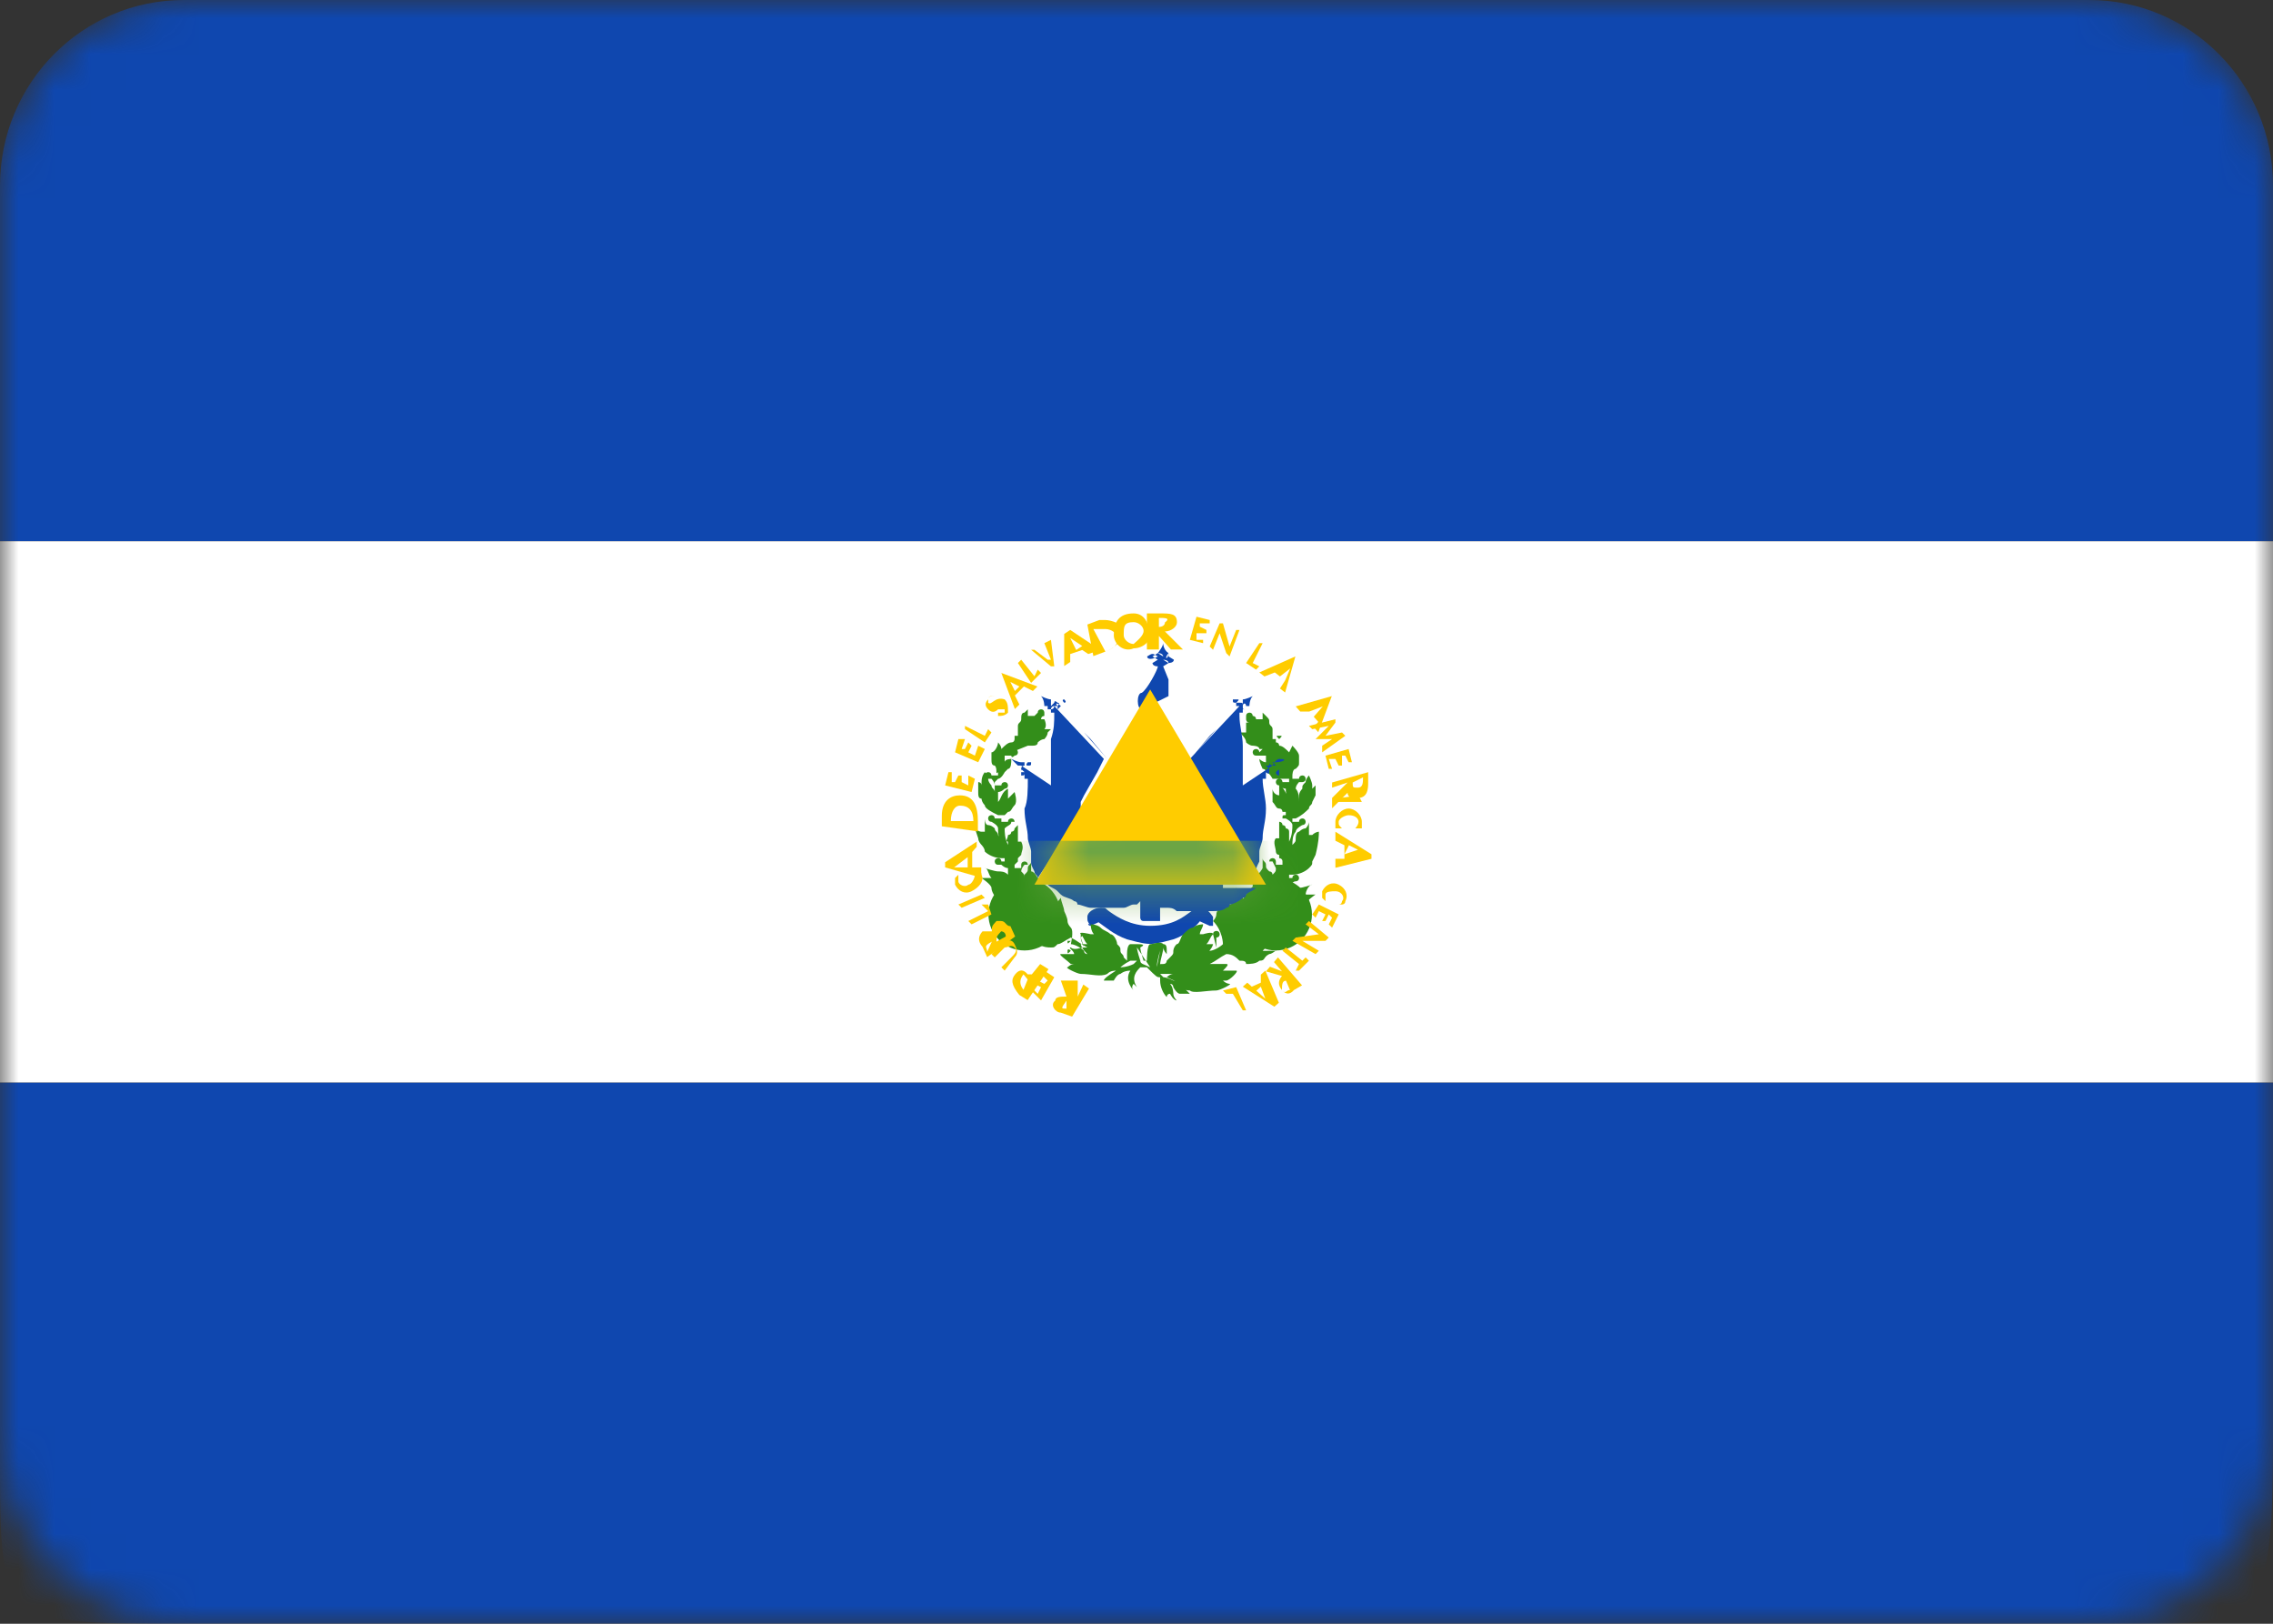 <?xml version="1.0" encoding="UTF-8"?>
<svg width="63px" height="45px" viewBox="0 0 63 45" version="1.1" xmlns="http://www.w3.org/2000/svg" xmlns:xlink="http://www.w3.org/1999/xlink">
    <rect x="0" y="0" width="63" height="45" fill="#333333" stroke="none"/>
    <title>cospaces-edu-ambassadors-flags-SLV</title>
    <defs>
        <path d="M57.829,45 L5.171,45 C2.315,45 0,42.697 0,39.856 L0,5.144 C0,2.303 2.315,0 5.171,0 L57.829,0 C60.685,0 63,2.303 63,5.144 L63,39.856 C63,42.697 60.685,45 57.829,45 Z" id="path-1"></path>
        <polygon id="path-3" points="3.208 0 0 5.408 6.417 5.408"></polygon>
    </defs>
    <g id="Page-1" stroke="none" stroke-width="1" fill="none" fill-rule="evenodd">
        <g id="Artboard-Copy-4" transform="translate(-941, -122)">
            <g id="cospaces-edu-ambassadors-flags-SLV" transform="translate(941, 122)">
                <mask id="mask-2" fill="white">
                    <use xlink:href="#path-1"></use>
                </mask>
                <g id="Path" fill-rule="nonzero"></g>
                <g id="egypt_flag-(1)" mask="url(#mask-2)">
                    <path d="M57.907,0 L5.093,0 C2.28,0 0,2.303 0,5.144 L0,15 L63,15 L63,5.144 C63,2.303 60.72,0 57.907,0 Z" id="Path" fill="#0F47AF" fill-rule="nonzero"></path>
                    <path d="M4.11530619e-15,39.856 C4.15380859e-12,45 -0.173,45 5.093,45 L57.907,45 C62.625,45 63,45.364 63,39.856 L63,30 L4.11530619e-15,30 L4.11530619e-15,39.856 Z" id="Path" fill="#0F47AF" fill-rule="nonzero"></path>
                    <rect id="Rectangle" fill="#FFFFFF" fill-rule="nonzero" x="0" y="15" width="63" height="15"></rect>
                    <g id="Group" transform="translate(26, 17)">
                        <g transform="translate(0.917, 2.635)" fill-rule="nonzero">
                            <path d="M3.313,6.023 L3.313,6.023 L3.588,5.898 C3.588,5.898 3.588,5.898 3.496,5.898 C3.679,6.023 3.954,6.273 4.321,6.398 C4.779,6.523 4.871,6.523 4.963,6.523 C5.054,6.523 5.146,6.523 5.604,6.398 C5.971,6.273 6.246,6.023 6.338,5.898 L6.338,5.898 L6.613,6.023 L6.613,6.023 L6.613,6.023 L6.704,6.023 L6.704,5.898 L6.704,5.773 L6.704,5.773 C6.613,5.648 6.521,5.523 6.338,5.523 C6.154,5.523 6.246,5.523 6.063,5.648 C5.879,5.773 5.604,6.023 4.963,6.023 L4.963,6.023 C4.413,6.023 4.046,5.773 3.863,5.648 C3.679,5.523 3.771,5.523 3.588,5.523 C3.404,5.523 3.221,5.648 3.221,5.773 L3.221,5.773 C3.221,5.898 3.221,5.898 3.313,6.023 C3.221,5.898 3.221,6.023 3.313,6.023 C3.221,6.023 3.313,6.023 3.313,6.023 Z M6.429,5.898 C6.521,5.898 6.521,5.898 6.429,5.898 C6.521,5.898 6.521,5.898 6.429,5.898 Z M6.704,5.898 L6.704,5.898 L6.521,5.898 L6.521,5.898 L6.704,5.898 Z M3.496,5.898 L3.496,5.898 L3.221,5.898 L3.221,5.898 L3.496,5.898 C3.404,5.898 3.404,5.898 3.496,5.898 L3.496,5.898 Z" id="Shape" fill="#0F47AF"></path>
                            <g fill="#338E1A">
                                <path d="M3.038,6.348 L3.038,6.348 C3.038,6.44 3.129,6.623 3.129,6.623 L3.038,6.348 L3.038,6.348 C3.129,6.348 3.129,6.348 3.038,6.348 C3.129,6.256 3.038,6.256 3.038,6.256 L3.038,6.348 L3.038,6.348 Z" id="Path"></path>
                                <path d="M2.763,6.715 L2.763,6.715 C2.671,6.623 2.671,6.715 2.671,6.715 C2.671,6.806 2.671,6.806 2.763,6.715 C2.763,6.806 2.763,6.806 2.763,6.715 Z" id="Path"></path>
                                <circle id="Oval" cx="1.479" cy="5.706" r="1"></circle>
                                <path d="M1.479,0.848 C1.479,0.756 1.479,0.756 1.479,0.848 C1.388,0.756 1.388,0.848 1.388,0.848 C1.388,0.848 1.388,0.848 1.479,0.848 C1.388,0.848 1.388,0.848 1.479,0.848 C1.388,0.848 1.388,0.94 1.479,0.848 L1.479,0.94 L1.479,0.848 L1.479,0.848 Z" id="Path"></path>
                                <path d="M2.763,6.715 L2.763,6.715 L3.038,6.715 C3.038,6.715 2.854,6.715 2.763,6.715 Z" id="Path"></path>
                                <path d="M7.254,6.715 C7.163,6.715 7.163,6.715 7.254,6.715 C7.163,6.806 7.254,6.806 7.254,6.806 C7.254,6.806 7.254,6.806 7.254,6.715 L7.254,6.715 Z" id="Path"></path>
                                <circle id="Oval" cx="8.446" cy="5.706" r="1"></circle>
                                <path d="M6.796,6.623 C6.796,6.623 6.796,6.44 6.796,6.348 L6.796,6.348 C6.796,6.348 6.888,6.348 6.888,6.256 C6.888,6.256 6.888,6.165 6.796,6.165 C6.796,6.165 6.704,6.165 6.704,6.256 L6.704,6.256 L6.704,6.256 L6.796,6.623 Z" id="Path"></path>
                                <path d="M6.888,6.715 L7.163,6.806 L7.163,6.715 C7.071,6.715 6.888,6.715 6.888,6.715 Z" id="Path"></path>
                                <path d="M8.538,0.848 L8.538,0.848 C8.538,0.848 8.629,0.848 8.538,0.848 C8.629,0.756 8.629,0.756 8.538,0.756 C8.446,0.756 8.446,0.756 8.538,0.848 C8.446,0.848 8.446,0.848 8.538,0.848 C8.538,0.848 8.446,0.94 8.538,0.848 L8.538,0.848 C8.538,0.94 8.538,0.848 8.538,0.848 Z" id="Path"></path>
                                <path d="M9.638,3.415 C9.638,3.415 9.546,3.415 9.454,3.506 L9.363,3.506 L9.363,3.415 C9.363,3.323 9.363,3.14 9.363,3.14 C9.363,3.14 9.363,3.231 9.271,3.323 C9.179,3.323 9.088,3.415 9.088,3.415 C9.088,3.415 8.996,3.415 8.996,3.598 C8.996,3.69 8.996,3.69 8.904,3.781 L8.904,3.781 C8.904,3.69 8.904,3.506 8.996,3.415 C8.996,3.323 9.179,3.231 9.179,3.231 L9.179,3.231 L9.179,3.231 C9.179,3.231 9.271,3.231 9.271,3.14 C9.271,3.14 9.271,3.048 9.179,3.048 C9.179,3.048 9.088,3.048 9.088,3.14 L9.088,3.14 L8.904,3.14 C8.904,3.14 8.904,3.14 8.904,3.048 C8.904,3.048 8.904,3.048 8.996,3.048 C9.179,2.956 9.271,2.865 9.363,2.773 C9.363,2.681 9.454,2.681 9.454,2.59 L9.546,2.406 C9.546,2.315 9.546,2.131 9.546,2.131 L9.454,2.223 L9.454,2.223 L9.454,2.131 C9.454,2.04 9.363,1.856 9.363,1.856 C9.363,1.856 9.271,1.948 9.271,2.04 C9.179,2.131 9.179,2.131 9.179,2.223 C9.179,2.223 9.088,2.315 9.088,2.406 C9.088,2.498 9.088,2.498 9.088,2.59 L9.088,2.59 C9.088,2.498 9.088,2.315 8.996,2.223 C8.996,2.131 9.088,2.04 9.088,2.04 L9.088,2.04 C9.088,2.04 9.088,2.04 9.179,2.04 C9.179,2.04 9.271,2.04 9.271,1.948 C9.271,1.948 9.271,1.856 9.179,1.856 C9.179,1.856 9.088,1.856 9.088,1.948 L9.088,1.948 L8.904,1.948 C8.904,1.948 8.904,1.948 8.904,1.856 L8.904,1.856 C8.904,1.856 8.904,1.673 8.996,1.673 C9.088,1.581 9.088,1.581 9.088,1.49 C9.088,1.398 9.088,1.398 9.088,1.306 C9.088,1.215 8.904,1.031 8.904,1.031 L8.813,1.215 C8.721,1.123 8.629,1.031 8.538,1.031 C8.538,1.031 8.538,0.94 8.446,0.94 L8.446,0.848 L8.354,0.848 L8.354,0.848 L8.354,0.848 L8.354,0.756 C8.354,0.665 8.354,0.573 8.354,0.573 C8.354,0.481 8.263,0.481 8.263,0.39 C8.263,0.298 8.263,0.298 8.171,0.206 C8.079,0.115 8.079,0.115 8.079,0.115 C8.079,0.115 8.079,0.206 8.079,0.298 C8.079,0.298 8.079,0.298 7.988,0.298 C7.988,0.298 7.988,0.298 7.896,0.298 C7.896,0.206 7.804,0.206 7.804,0.206 L7.804,0.206 L7.804,0.206 L7.804,0.206 L7.804,0.206 L7.804,0.206 C7.804,0.206 7.804,0.115 7.713,0.115 C7.713,0.115 7.621,0.115 7.621,0.206 C7.621,0.206 7.621,0.206 7.621,0.298 L7.621,0.298 L7.621,0.298 L7.621,0.298 L7.621,0.298 C7.621,0.298 7.621,0.39 7.713,0.39 L7.621,0.39 C7.621,0.39 7.621,0.573 7.621,0.665 L7.621,0.665 C7.529,0.665 7.438,0.665 7.438,0.665 L7.529,0.756 C7.529,0.756 7.621,0.848 7.621,0.94 C7.621,0.94 7.713,1.031 7.804,1.031 C7.804,1.031 7.988,1.031 7.988,1.123 L8.079,1.123 L8.079,1.123 L8.079,1.123 L7.988,1.215 L7.988,1.215 C7.988,1.215 7.988,1.123 7.896,1.123 C7.896,1.123 7.804,1.123 7.804,1.215 C7.804,1.215 7.804,1.306 7.896,1.306 L7.988,1.306 C7.988,1.306 8.079,1.306 8.171,1.306 L8.171,1.306 C8.171,1.398 8.171,1.398 8.171,1.49 L8.171,1.49 L8.171,1.49 C8.079,1.49 7.988,1.398 7.988,1.398 C7.988,1.49 8.079,1.673 8.079,1.673 C8.171,1.673 8.171,1.765 8.171,1.765 C8.263,1.765 8.354,1.948 8.354,1.948 C8.721,1.948 8.813,1.948 8.813,1.948 L8.813,1.948 L8.813,1.948 C8.813,1.948 8.813,1.948 8.813,2.04 L8.629,2.04 L8.629,2.04 C8.629,2.04 8.629,1.948 8.538,1.948 C8.538,1.948 8.446,1.948 8.446,2.04 C8.446,2.04 8.446,2.131 8.538,2.131 L8.538,2.131 L8.538,2.131 C8.538,2.131 8.629,2.223 8.721,2.223 C8.721,2.315 8.721,2.406 8.813,2.498 L8.813,2.498 C8.721,2.406 8.721,2.223 8.538,2.131 L8.538,2.223 C8.538,2.223 8.538,2.315 8.538,2.406 C8.446,2.406 8.354,2.315 8.354,2.223 C8.354,2.223 8.354,2.498 8.354,2.59 C8.446,2.681 8.446,2.773 8.538,2.773 C8.629,2.773 8.629,2.865 8.629,2.865 L8.721,2.865 L8.721,2.865 C8.721,2.865 8.721,2.865 8.721,2.956 C8.721,2.956 8.721,2.956 8.721,3.048 L8.721,3.048 L8.813,3.048 L8.813,3.048 C8.813,3.048 8.813,2.956 8.721,2.956 C8.629,2.956 8.629,2.956 8.629,3.048 L8.629,3.048 L8.629,3.048 C8.629,3.048 8.629,3.048 8.721,3.048 L8.721,3.048 L8.721,3.048 C8.721,3.048 8.904,3.14 8.904,3.231 C8.904,3.323 8.904,3.506 8.813,3.69 L8.813,3.598 C8.813,3.506 8.813,3.415 8.813,3.415 C8.813,3.323 8.721,3.323 8.721,3.323 C8.721,3.231 8.629,3.231 8.629,3.231 C8.629,3.14 8.538,3.14 8.538,3.14 C8.538,3.231 8.538,3.506 8.538,3.506 C8.538,3.506 8.538,3.506 8.538,3.598 L8.446,3.598 C8.354,3.69 8.446,3.873 8.446,3.965 C8.446,3.965 8.446,4.056 8.538,4.056 L8.538,4.148 C8.538,4.148 8.629,4.148 8.629,4.24 L8.629,4.24 C8.629,4.331 8.629,4.423 8.629,4.331 L8.629,4.331 L8.629,4.331 L8.629,4.331 L8.629,4.24 L8.629,4.331 L8.446,4.331 C8.446,4.331 8.446,4.331 8.446,4.24 C8.446,4.24 8.446,4.148 8.354,4.148 C8.354,4.148 8.263,4.148 8.263,4.24 L8.263,4.24 L8.263,4.24 L8.263,4.24 C8.263,4.24 8.263,4.24 8.354,4.24 L8.446,4.423 C8.446,4.515 8.446,4.515 8.354,4.606 C8.354,4.606 8.354,4.515 8.263,4.515 C8.171,4.423 8.171,4.423 8.171,4.331 C8.171,4.24 8.079,4.24 8.079,4.148 C8.079,4.148 8.079,4.24 8.079,4.423 C8.079,4.515 8.079,4.606 8.079,4.606 L8.079,4.698 C8.079,4.606 8.079,4.606 8.079,4.515 L8.079,4.423 C8.079,4.423 7.988,4.606 7.896,4.606 L7.804,4.79 C7.804,4.79 7.804,4.881 7.804,4.973 C7.804,4.973 7.804,5.065 7.804,5.156 C7.804,5.248 7.896,5.34 7.988,5.34 L7.988,5.431 C7.896,5.523 7.896,5.615 7.804,5.615 C7.804,5.523 7.804,5.34 7.804,5.34 L7.804,5.34 L7.804,5.34 C7.804,5.34 7.896,5.34 7.896,5.248 C7.896,5.156 7.896,5.156 7.804,5.156 C7.804,5.156 7.713,5.156 7.713,5.248 L7.713,5.248 L7.713,5.248 L7.804,5.523 C7.713,5.615 7.713,5.615 7.621,5.706 L7.621,5.706 C7.621,5.706 7.713,5.615 7.621,5.523 C7.621,5.431 7.621,5.34 7.529,5.248 C7.529,5.156 7.438,5.065 7.346,4.973 C7.346,4.973 7.254,5.156 7.254,5.248 C7.254,5.34 7.254,5.431 7.163,5.431 C7.163,5.431 7.163,5.431 7.163,5.523 C7.163,5.523 7.163,5.523 7.163,5.431 C7.163,5.34 6.979,5.065 6.979,5.065 C6.979,5.156 6.888,5.34 6.888,5.431 C6.888,5.523 6.796,5.615 6.796,5.706 C6.796,5.798 6.704,5.89 6.704,5.89 C6.979,6.165 6.979,6.531 6.979,6.531 L6.979,6.531 C6.888,6.623 6.704,6.715 6.613,6.715 C6.613,6.715 6.521,6.715 6.521,6.806 L6.521,6.806 C6.704,6.623 6.704,6.531 6.704,6.531 C6.796,6.531 6.613,6.531 6.521,6.531 C6.613,6.44 6.613,6.348 6.704,6.256 C6.704,6.165 6.429,6.256 6.429,6.256 L6.338,6.256 C6.338,6.165 6.429,6.073 6.429,5.981 C6.429,5.981 6.246,5.981 6.154,6.073 C6.063,6.073 5.971,6.165 5.879,6.256 C5.788,6.348 5.788,6.531 5.696,6.531 C5.604,6.623 5.604,6.715 5.604,6.715 C5.604,6.806 5.604,6.806 5.513,6.898 L5.421,6.99 C5.421,6.898 5.421,6.898 5.421,6.806 C5.421,6.806 5.421,6.806 5.421,6.715 L5.421,6.715 C5.421,6.623 5.421,6.531 5.329,6.531 C5.238,6.44 5.054,6.531 4.963,6.531 C4.871,6.531 4.871,6.99 4.871,6.99 L4.871,6.99 L4.871,6.99 C4.871,6.99 4.871,6.99 4.779,6.99 L4.779,6.99 L4.779,6.99 L4.779,6.99 L4.779,6.99 C4.779,6.99 4.688,6.715 4.688,6.623 C4.871,6.531 4.688,6.531 4.596,6.531 C4.504,6.531 4.413,6.531 4.413,6.531 C4.413,6.531 4.321,6.531 4.321,6.806 C4.321,6.898 4.321,6.99 4.321,6.99 L4.229,6.898 C4.229,6.806 4.138,6.806 4.138,6.715 C4.138,6.623 4.138,6.623 4.046,6.531 C4.046,6.44 3.954,6.256 3.863,6.256 C3.771,6.165 3.679,6.165 3.588,6.073 C3.496,5.981 3.313,5.981 3.313,5.981 C3.313,5.981 3.313,6.165 3.404,6.256 L3.313,6.256 C3.313,6.256 2.946,6.165 3.038,6.256 C3.129,6.348 3.129,6.44 3.221,6.531 C3.129,6.531 3.038,6.531 3.038,6.531 C3.038,6.531 3.038,6.623 3.221,6.806 L3.221,6.806 C3.221,6.806 3.129,6.806 3.129,6.715 C3.038,6.623 2.854,6.531 2.763,6.531 L2.763,6.531 C2.763,6.531 2.854,6.165 2.763,6.073 C2.763,6.073 2.671,5.981 2.671,5.89 C2.671,5.798 2.579,5.615 2.579,5.615 C2.579,5.523 2.488,5.34 2.488,5.248 C2.488,5.248 2.304,5.431 2.304,5.615 C2.304,5.706 2.304,5.706 2.304,5.706 L2.304,5.615 C2.304,5.615 2.213,5.523 2.213,5.431 C2.213,5.34 2.121,5.156 2.121,5.156 C2.029,5.156 2.029,5.34 1.938,5.431 C1.938,5.523 1.846,5.615 1.846,5.706 C1.846,5.798 1.846,5.89 1.846,5.89 L1.846,5.89 C1.754,5.798 1.754,5.798 1.663,5.706 L1.754,5.431 L1.754,5.431 L1.754,5.431 C1.754,5.431 1.754,5.34 1.663,5.34 C1.663,5.34 1.571,5.34 1.571,5.431 C1.571,5.523 1.571,5.523 1.663,5.523 L1.663,5.523 L1.663,5.523 C1.663,5.523 1.663,5.706 1.663,5.798 C1.571,5.706 1.571,5.706 1.479,5.615 C1.479,5.523 1.479,5.523 1.479,5.523 C1.479,5.523 1.571,5.34 1.663,5.34 C1.663,5.248 1.663,5.248 1.663,5.156 L1.663,4.973 C1.663,4.973 1.938,4.698 1.846,4.698 C1.846,4.698 1.754,4.515 1.663,4.515 L1.663,4.606 C1.663,4.606 1.663,4.698 1.663,4.79 C1.663,4.698 1.663,4.698 1.663,4.698 C1.663,4.606 1.663,4.606 1.663,4.515 C1.663,4.423 1.663,4.24 1.663,4.24 C1.663,4.331 1.571,4.331 1.571,4.423 C1.571,4.515 1.571,4.515 1.479,4.606 C1.479,4.698 1.479,4.698 1.479,4.698 C1.479,4.606 1.479,4.606 1.388,4.515 C1.388,4.423 1.479,4.331 1.479,4.331 C1.479,4.331 1.479,4.331 1.571,4.331 L1.571,4.331 L1.571,4.331 L1.571,4.331 C1.571,4.331 1.571,4.24 1.479,4.24 C1.479,4.24 1.388,4.24 1.388,4.331 C1.388,4.331 1.388,4.331 1.388,4.423 L1.204,4.423 L1.204,4.331 L1.204,4.423 L1.204,4.423 L1.204,4.423 L1.204,4.423 L1.204,4.331 L1.204,4.331 C1.296,4.24 1.296,4.24 1.296,4.24 L1.296,4.148 L1.388,4.056 C1.388,3.965 1.479,3.873 1.388,3.69 C1.388,3.69 1.388,3.69 1.296,3.69 L1.296,3.598 C1.296,3.598 1.296,3.323 1.296,3.231 L1.204,3.323 C1.204,3.415 1.113,3.415 1.113,3.415 C1.113,3.506 1.021,3.506 1.021,3.506 C1.021,3.598 0.929,3.69 1.021,3.69 C1.021,3.781 1.021,3.781 1.021,3.781 C0.929,3.598 0.929,3.415 0.929,3.323 C1.021,3.231 1.113,3.231 1.113,3.14 L1.113,3.14 L1.113,3.14 C1.113,3.14 1.113,3.14 1.204,3.14 L1.204,3.14 L1.204,3.14 C1.204,3.14 1.204,3.048 1.113,3.048 C1.113,3.048 1.021,3.048 1.021,3.14 L1.021,3.14 L0.838,3.14 L0.838,3.14 C0.838,3.14 0.838,3.14 0.838,3.048 C0.838,3.048 0.838,3.048 0.838,2.956 L0.838,2.956 L0.929,2.956 C0.929,2.956 0.929,2.956 1.021,2.865 C1.113,2.865 1.113,2.773 1.204,2.681 C1.296,2.59 1.204,2.315 1.204,2.315 C1.204,2.315 1.113,2.406 1.021,2.498 C1.021,2.406 1.021,2.406 1.021,2.315 C1.021,2.223 1.021,2.223 1.021,2.223 C0.838,2.315 0.838,2.498 0.746,2.59 L0.746,2.59 C0.746,2.498 0.746,2.406 0.746,2.315 C0.838,2.315 0.929,2.223 0.929,2.223 L0.929,2.223 L0.929,2.223 C0.929,2.223 1.021,2.223 1.021,2.131 C1.021,2.131 1.021,2.04 0.929,2.04 C0.929,2.04 0.838,2.04 0.838,2.131 L0.838,2.131 L0.654,2.131 C0.654,2.131 0.654,2.131 0.654,2.04 L0.654,2.04 L0.746,1.948 C0.838,1.948 0.929,1.765 0.929,1.765 L1.021,1.673 C1.113,1.673 1.113,1.49 1.113,1.398 C1.113,1.398 0.929,1.398 0.929,1.49 L0.929,1.49 L0.929,1.49 C0.929,1.49 0.929,1.398 0.929,1.306 L0.929,1.306 C1.021,1.306 1.113,1.306 1.113,1.306 C1.113,1.306 1.113,1.398 1.204,1.306 C1.204,1.306 1.296,1.306 1.296,1.215 C1.296,1.215 1.296,1.123 1.204,1.123 C1.204,1.123 1.113,1.123 1.113,1.215 L1.113,1.215 L1.571,1.031 L1.571,1.031 L1.571,1.031 L1.663,1.031 C1.754,1.031 1.846,1.031 1.846,0.94 C1.846,0.94 1.938,0.848 2.029,0.848 C2.029,0.848 2.121,0.756 2.121,0.665 L2.213,0.573 C2.213,0.573 2.121,0.573 2.029,0.573 L2.029,0.573 C2.121,0.481 2.029,0.298 2.029,0.298 C2.029,0.298 2.029,0.298 1.938,0.298 C1.938,0.206 2.029,0.206 2.029,0.206 L2.029,0.206 L2.029,0.206 L2.029,0.206 L2.029,0.206 C2.029,0.206 2.029,0.206 2.029,0.115 C2.029,0.115 2.029,0.023 1.938,0.023 C1.938,0.023 1.846,0.023 1.846,0.115 L1.846,0.115 L1.846,0.115 L1.846,0.115 L1.846,0.115 L1.846,0.115 L1.754,0.206 L1.663,0.206 C1.663,0.206 1.663,0.206 1.571,0.206 C1.571,0.115 1.571,0.023 1.571,0.023 L1.479,0.115 C1.388,0.115 1.388,0.206 1.388,0.298 C1.388,0.39 1.296,0.39 1.296,0.481 L1.296,0.665 C1.296,0.756 1.296,0.756 1.296,0.756 L1.296,0.756 L1.296,0.756 L1.204,0.756 L1.204,0.848 C1.204,0.848 1.204,0.94 1.113,0.94 C1.021,0.94 0.929,1.031 0.838,1.123 C0.838,1.031 0.746,0.94 0.746,0.94 C0.746,1.031 0.654,1.215 0.563,1.215 C0.563,1.306 0.563,1.306 0.563,1.398 C0.563,1.49 0.563,1.581 0.654,1.581 C0.746,1.673 0.654,1.856 0.746,1.765 L0.746,1.765 L0.746,1.765 C0.746,1.765 0.746,1.765 0.746,1.856 L0.563,1.856 L0.563,1.856 C0.563,1.856 0.563,1.765 0.471,1.765 C0.471,1.765 0.379,1.765 0.379,1.856 C0.379,1.856 0.379,1.948 0.471,1.948 C0.471,1.948 0.471,1.948 0.563,1.948 L0.563,1.948 C0.563,1.948 0.654,2.04 0.654,2.131 C0.654,2.223 0.654,2.315 0.654,2.406 C0.654,2.406 0.654,2.406 0.654,2.315 C0.654,2.223 0.563,2.223 0.563,2.131 C0.563,2.131 0.471,2.04 0.471,1.948 C0.471,1.856 0.379,1.765 0.379,1.765 C0.379,1.765 0.288,1.856 0.288,2.04 L0.288,2.131 L0.288,2.131 C0.288,2.04 0.196,2.04 0.196,2.04 L0.196,2.315 C0.196,2.406 0.196,2.498 0.288,2.498 C0.288,2.498 0.288,2.59 0.379,2.681 C0.379,2.773 0.563,2.865 0.746,2.956 L0.838,2.956 C0.838,2.956 0.838,2.956 0.838,3.048 L0.654,3.048 L0.654,3.048 C0.654,3.048 0.654,2.956 0.563,2.956 C0.563,2.956 0.471,2.956 0.471,3.048 C0.471,3.048 0.471,3.14 0.563,3.14 L0.563,3.14 L0.563,3.14 C0.563,3.14 0.746,3.231 0.746,3.323 C0.746,3.415 0.746,3.598 0.838,3.69 L0.838,3.69 C0.838,3.69 0.838,3.69 0.746,3.506 C0.746,3.415 0.654,3.415 0.654,3.323 C0.654,3.323 0.563,3.231 0.471,3.231 C0.379,3.231 0.379,3.048 0.379,3.048 C0.379,3.048 0.379,3.231 0.379,3.323 C0.379,3.415 0.379,3.415 0.379,3.415 L0.288,3.415 C0.196,3.415 0.104,3.323 0.104,3.323 L0.196,3.598 C0.196,3.69 0.288,3.781 0.288,3.781 C0.288,3.781 0.379,3.873 0.379,3.965 C0.471,4.056 0.654,4.148 0.838,4.148 C0.929,4.148 0.929,4.148 0.929,4.148 C0.929,4.24 0.929,4.24 0.929,4.24 L0.838,4.24 L0.838,4.24 C0.838,4.24 0.838,4.148 0.746,4.148 C0.746,4.148 0.654,4.148 0.654,4.24 C0.654,4.24 0.654,4.331 0.746,4.331 L0.746,4.331 L0.746,4.331 L0.746,4.331 L0.746,4.331 L0.838,4.331 C0.838,4.331 0.929,4.423 1.021,4.423 C1.021,4.515 1.021,4.515 1.021,4.606 C0.929,4.515 0.838,4.515 0.746,4.515 C0.654,4.515 0.379,4.423 0.379,4.423 C0.471,4.423 0.471,4.606 0.563,4.698 C0.379,4.698 0.288,4.698 0.288,4.698 C0.288,4.698 0.563,4.881 0.563,4.973 C0.563,5.065 0.654,5.248 0.746,5.248 C0.746,5.248 0.838,5.34 0.929,5.431 C1.021,5.523 1.204,5.431 1.296,5.431 C1.388,5.431 1.388,5.431 1.479,5.523 C1.479,5.523 1.479,5.523 1.571,5.615 C1.571,5.615 1.479,5.615 1.388,5.615 C1.388,5.615 1.388,5.615 1.388,5.706 L1.571,5.615 L1.663,5.706 C1.571,5.706 1.571,5.706 1.571,5.615 C1.571,5.523 1.571,5.798 1.663,5.89 C1.571,5.89 1.571,5.89 1.479,5.798 C1.388,5.706 1.479,5.981 1.571,6.073 C1.754,6.165 1.663,6.256 1.754,6.256 C1.663,6.256 1.479,6.348 1.388,6.256 C1.296,6.256 1.479,6.348 1.571,6.348 C1.663,6.348 1.663,6.44 1.846,6.531 C2.029,6.623 2.121,6.623 2.213,6.623 C2.304,6.623 2.304,6.623 2.396,6.531 C2.488,6.531 2.579,6.44 2.763,6.348 C2.946,6.44 3.038,6.531 3.221,6.623 L3.221,6.623 C3.221,6.623 3.221,6.623 3.129,6.623 C3.038,6.623 2.854,6.715 2.763,6.623 C2.671,6.623 2.854,6.715 2.854,6.806 C2.763,6.806 2.763,6.806 2.671,6.806 L2.488,6.806 L2.488,6.806 L2.488,6.806 C2.396,6.806 2.671,6.99 2.763,7.081 L2.854,7.081 C2.763,7.081 2.671,7.173 2.671,7.173 C2.579,7.173 2.946,7.356 3.038,7.356 C3.313,7.356 3.588,7.448 3.771,7.356 C3.863,7.265 3.954,7.265 4.046,7.265 C4.138,7.265 4.138,7.173 4.138,7.173 C4.138,7.173 4.229,7.081 4.413,6.99 L4.504,6.99 L4.596,6.99 C4.596,6.99 4.596,6.99 4.504,7.081 C4.321,7.173 4.138,7.173 4.138,7.173 C4.046,7.265 3.679,7.448 3.679,7.54 L3.954,7.54 C3.954,7.54 4.046,7.356 4.138,7.356 C4.138,7.356 4.229,7.265 4.413,7.265 C4.229,7.54 4.504,7.815 4.504,7.815 C4.413,7.723 4.504,7.631 4.504,7.631 L4.596,7.723 C4.413,7.448 4.596,7.265 4.688,7.173 L4.779,7.173 C4.779,7.173 4.779,7.173 4.871,7.173 C5.146,7.448 5.146,7.448 5.238,7.448 L5.238,7.54 C5.238,7.723 5.329,7.906 5.421,7.998 C5.421,7.998 5.421,7.906 5.513,7.906 C5.513,7.906 5.604,8.09 5.696,8.09 C5.696,8.09 5.604,7.998 5.604,7.906 C5.604,7.906 5.604,7.723 5.513,7.631 C5.604,7.631 5.604,7.723 5.604,7.723 C5.604,7.723 5.696,7.906 5.788,7.906 L6.063,7.906 L6.063,7.906 C5.971,7.815 5.696,7.54 5.604,7.54 C5.604,7.54 5.421,7.448 5.329,7.448 L5.238,7.356 L5.238,7.356 C5.329,7.356 5.329,7.356 5.421,7.356 C5.421,7.356 5.421,7.356 5.513,7.356 L5.604,7.356 C5.513,7.356 5.421,7.448 5.421,7.448 L5.421,7.448 C5.604,7.54 5.696,7.54 5.696,7.631 L5.788,7.723 C5.879,7.723 5.879,7.815 6.063,7.815 C6.154,7.906 6.521,7.815 6.796,7.815 C6.888,7.815 7.254,7.631 7.163,7.631 C7.163,7.631 7.071,7.631 6.979,7.54 L7.071,7.54 C7.163,7.54 7.438,7.265 7.346,7.265 L7.346,7.265 L7.346,7.265 L7.163,7.265 C7.071,7.265 7.071,7.265 6.979,7.265 C7.071,7.173 7.163,7.081 7.071,7.081 C6.979,7.081 6.796,7.081 6.704,7.081 C6.704,7.081 6.704,7.081 6.613,7.081 L6.613,7.081 C6.796,6.99 6.888,6.898 7.071,6.806 C7.254,6.806 7.346,6.898 7.438,6.99 C7.529,6.99 7.621,6.99 7.621,7.081 C7.713,7.081 7.896,7.081 7.988,6.99 C8.171,6.99 8.079,6.898 8.263,6.806 C8.354,6.806 8.538,6.623 8.446,6.715 C8.354,6.715 8.263,6.715 8.079,6.715 C8.079,6.715 8.079,6.715 8.263,6.531 C8.354,6.44 8.354,6.256 8.354,6.256 C8.354,6.256 8.263,6.256 8.171,6.348 C8.171,6.256 8.263,6.073 8.263,6.073 L8.171,6.165 L8.263,6.073 L8.446,6.165 L8.446,6.073 C8.446,6.073 8.354,6.073 8.263,6.073 C8.263,6.073 8.263,5.981 8.354,5.981 C8.446,5.981 8.446,5.89 8.538,5.89 C8.629,5.89 8.813,5.89 8.904,5.89 C8.996,5.798 9.088,5.706 9.088,5.706 C9.088,5.706 9.179,5.523 9.271,5.431 C9.271,5.34 9.546,5.156 9.546,5.156 C9.546,5.156 9.363,5.156 9.271,5.156 C9.271,5.065 9.363,4.881 9.454,4.881 C9.454,4.881 9.179,4.973 9.088,4.973 C8.996,4.973 8.904,4.973 8.813,5.065 C8.813,4.973 8.813,4.973 8.813,4.881 C8.904,4.881 8.904,4.79 8.996,4.79 L8.996,4.79 L8.996,4.79 L8.996,4.79 L8.996,4.79 L8.996,4.79 C8.996,4.79 9.088,4.79 9.088,4.698 C9.088,4.698 9.088,4.606 8.996,4.606 C8.996,4.606 8.904,4.606 8.904,4.698 L8.904,4.698 L8.813,4.698 L8.813,4.606 L8.904,4.606 C9.088,4.606 9.271,4.515 9.363,4.423 C9.454,4.331 9.454,4.331 9.454,4.24 L9.546,4.056 C9.638,3.69 9.638,3.506 9.638,3.415 Z M1.663,5.34 C1.663,5.431 1.663,5.431 1.663,5.34 C1.663,5.431 1.663,5.431 1.663,5.34 C1.663,5.431 1.663,5.431 1.663,5.34 Z M1.663,4.973 L1.663,5.065 L1.663,5.065 L1.663,5.065 C1.663,4.973 1.663,4.973 1.663,4.973 Z M2.671,6.44 C2.671,6.44 2.671,6.531 2.671,6.44 C2.763,6.44 2.763,6.44 2.763,6.44 C2.671,6.531 2.671,6.531 2.671,6.44 Z M4.504,7.081 L4.504,7.081 C4.504,7.081 4.596,7.081 4.688,7.081 C4.688,7.081 4.596,7.081 4.504,7.081 Z M4.046,7.173 C4.046,7.173 4.138,7.173 4.046,7.173 C4.229,7.173 4.229,7.173 4.321,7.173 C4.229,7.173 4.138,7.173 4.046,7.173 Z M4.504,7.265 L4.504,7.265 L4.413,7.265 L4.504,7.265 Z M5.421,6.806 C5.421,6.806 5.421,6.898 5.421,6.99 L5.421,6.99 C5.421,6.99 5.421,7.081 5.329,7.081 C5.238,7.081 5.146,7.081 5.146,7.173 L5.146,7.173 C5.146,7.173 5.146,7.173 5.238,7.081 C5.238,6.99 5.329,6.715 5.329,6.623 L5.238,6.623 L5.329,6.623 C5.329,6.715 5.421,6.806 5.421,6.806 Z M5.238,6.715 L5.238,6.715 L5.146,7.173 L5.146,7.173 L5.146,7.173 L5.146,7.173 C5.146,6.99 5.238,6.715 5.238,6.715 Z M4.963,7.173 L4.963,7.173 L4.963,7.173 L4.963,7.173 L4.963,7.173 C4.963,7.173 4.871,7.173 4.963,7.173 C4.779,7.081 4.688,7.081 4.688,6.99 C4.688,6.99 4.596,6.715 4.596,6.623 C4.779,6.898 4.963,7.173 4.963,7.173 Z M4.596,6.623 C4.596,6.623 4.504,6.623 4.596,6.623 C4.504,6.623 4.504,6.623 4.596,6.623 Z M4.504,6.623 C4.504,6.623 4.413,6.623 4.504,6.623 C4.413,6.623 4.413,6.623 4.504,6.623 C4.413,6.623 4.504,6.623 4.504,6.623 Z M4.504,6.99 C4.504,6.898 4.504,6.806 4.504,6.715 C4.413,6.806 4.504,6.898 4.504,6.99 Z M5.788,7.173 C5.879,7.173 5.879,7.173 5.788,7.173 C5.788,7.173 5.696,7.173 5.604,7.265 C5.696,7.173 5.788,7.173 5.788,7.173 Z M7.254,6.531 C7.254,6.531 7.346,6.44 7.254,6.531 L7.254,6.531 L7.254,6.531 Z M8.263,5.065 L8.263,5.065 L8.263,4.973 C8.263,4.973 8.263,4.973 8.263,5.065 L8.263,5.065 Z" id="Shape"></path>
                            </g>
                        </g>
                        <g transform="translate(1.948, 0.802)" fill="#0F47AF" fill-rule="nonzero" id="Shape">
                            <path d="M3.699,1.856 L3.699,1.856 L3.699,1.856 L4.439,1.49 L4.439,1.49 L4.439,1.49 L4.439,1.49 C4.439,1.49 4.439,1.49 4.439,1.398 L4.439,1.398 L4.439,1.398 C4.439,1.306 4.439,1.031 4.439,1.031 L4.439,1.031 L4.291,0.665 L4.291,0.665 L4.291,0.665 L4.291,0.665 L4.291,0.665 L4.291,0.665 L4.439,0.573 L4.291,0.481 L4.291,0.481 L4.291,0.481 C4.291,0.481 4.439,0.481 4.439,0.573 C4.439,0.573 4.588,0.573 4.588,0.481 L4.439,0.39 L4.439,0.39 C4.439,0.39 4.439,0.39 4.439,0.298 C4.291,0.206 4.291,0.023 4.291,0.023 L4.291,0.023 C4.291,0.115 4.143,0.298 4.143,0.298 C4.291,0.298 4.291,0.39 4.291,0.39 L4.291,0.39 L4.143,0.298 L3.995,0.39 L4.143,0.481 L4.143,0.481 L4.143,0.481 L3.995,0.573 C3.995,0.573 3.995,0.665 4.143,0.665 C4.143,0.756 3.847,1.306 3.699,1.398 C3.551,1.398 3.551,1.856 3.699,1.856 L3.699,1.856 Z M4.439,0.298 C4.439,0.298 4.439,0.39 4.439,0.298 C4.588,0.39 4.588,0.39 4.439,0.298 C4.439,0.481 4.291,0.481 4.439,0.298 C4.291,0.39 4.291,0.39 4.291,0.39 L4.291,0.39 C4.291,0.39 4.439,0.298 4.439,0.298 Z M4.143,0.39 L4.143,0.39 L4.143,0.39 L4.143,0.39 C4.291,0.39 4.143,0.39 4.143,0.39 Z M3.847,0.39 L3.847,0.39 C3.847,0.39 3.847,0.298 3.847,0.39 C3.995,0.298 3.995,0.298 4.143,0.39 L4.143,0.39 L4.143,0.39 L4.143,0.39 C3.995,0.481 3.847,0.481 3.847,0.39 Z"></path>
                            <path d="M1.365,5.706 L1.365,5.706 L1.823,4.973 L1.823,4.973 L2.006,4.606 L2.006,4.515 L2.006,4.515 L2.006,4.423 L1.456,4.056 L2.006,4.423 L2.098,4.24 L2.098,4.24 L2.465,3.598 L2.465,3.598 L2.648,3.231 L2.648,3.231 L2.648,3.231 L2.648,3.231 L1.273,1.765 L1.273,1.765 L1.365,1.765 C1.365,1.765 1.456,1.673 1.365,1.673 C1.365,1.673 1.273,1.581 1.273,1.673 L1.181,1.765 L1.181,1.765 L1.181,1.765 L1.181,1.581 C1.09,1.581 0.906,1.49 0.906,1.49 C0.998,1.581 0.998,1.765 0.998,1.765 C0.998,1.765 1.09,1.765 1.181,1.765 L1.09,1.765 L1.09,1.856 L1.181,1.856 C1.181,1.856 1.181,1.765 1.273,1.765 L1.273,1.765 L1.273,1.765 L1.273,1.765 C1.273,1.765 1.273,1.856 1.181,1.856 L1.181,1.948 L1.273,1.948 C1.273,2.223 1.273,2.406 1.181,2.681 C1.181,2.773 1.181,2.773 1.181,2.865 C1.181,3.231 1.181,3.415 1.181,3.69 C1.181,3.69 1.181,3.781 1.181,3.873 L1.181,3.965 L0.356,3.415 L0.356,3.415 L0.356,3.415 L0.448,3.415 L0.448,3.323 L0.356,3.323 C0.356,3.323 0.356,3.415 0.356,3.506 L0.356,3.506 L0.356,3.506 L0.356,3.323 C0.265,3.323 0.081,3.231 0.081,3.231 C0.173,3.323 0.265,3.415 0.265,3.415 C0.265,3.415 0.356,3.415 0.448,3.415 C0.448,3.415 0.356,3.415 0.356,3.506 L0.356,3.598 L0.448,3.598 L0.448,3.506 L0.448,3.506 L0.448,3.506 L0.448,3.506 L0.448,3.598 L0.448,3.69 L0.448,3.781 L0.54,3.781 C0.54,4.056 0.54,4.423 0.448,4.606 C0.448,4.973 0.54,5.156 0.54,5.431 L0.54,5.431 L0.54,5.431 L0.54,5.431 L0.54,5.431 L0.54,5.431 L0.54,5.431 L0.54,5.431 L0.54,5.431 L0.54,5.431 L0.54,5.431 L0.54,5.431 L0.54,5.431 L0.54,5.431 L0.54,5.431 C0.54,5.523 0.631,5.706 0.631,5.798 L0.631,5.798 C0.631,5.798 0.631,5.798 0.631,5.89 C0.631,5.981 0.631,5.981 0.631,6.073 C0.631,6.165 0.631,6.165 0.723,6.348 C0.723,6.44 0.815,6.44 0.815,6.531 L0.815,6.531 L0.815,6.531 L1.365,5.706 Z M0.54,3.323 L0.54,3.323 C0.631,3.323 0.631,3.323 0.631,3.323 C0.631,3.415 0.631,3.415 0.54,3.415 L0.54,3.415 L0.54,3.415 C0.448,3.415 0.54,3.323 0.54,3.323 Z M0.448,3.598 C0.448,3.69 0.448,3.69 0.356,3.69 L0.356,3.69 L0.356,3.598 C0.356,3.506 0.356,3.506 0.448,3.598 C0.448,3.506 0.448,3.506 0.448,3.598 C0.448,3.506 0.448,3.506 0.448,3.598 C0.448,3.506 0.448,3.598 0.448,3.598 Z M1.731,4.331 L1.731,4.331 L1.181,3.965 L1.181,3.965 L1.731,4.331 L1.731,4.331 Z M1.456,1.765 L1.456,1.765 L1.915,2.315 L1.456,1.765 Z M2.281,2.681 L2.098,2.498 L2.74,3.231 L2.281,2.681 Z M1.548,1.581 C1.548,1.581 1.64,1.581 1.548,1.581 C1.64,1.581 1.64,1.581 1.548,1.581 C1.64,1.673 1.548,1.673 1.548,1.673 L1.548,1.673 L1.548,1.673 C1.456,1.581 1.548,1.581 1.548,1.581 Z M1.456,1.765 L1.365,1.856 L1.365,1.856 L1.365,1.765 C1.273,1.673 1.365,1.673 1.456,1.765 C1.456,1.673 1.456,1.765 1.456,1.765 L1.456,1.765 L1.456,1.765 Z M0.906,3.781 L0.54,3.506 L0.54,3.506 L0.906,3.781 Z"></path>
                            <path d="M5.948,6.715 L5.031,6.715 L5.031,6.715 L4.115,6.715 L4.115,6.715 L4.023,6.715 L4.023,6.715 L3.931,6.715 L3.84,6.715 L3.84,6.715 L3.84,6.715 L3.84,6.715 L3.748,6.715 L3.748,6.715 L2.831,6.715 L2.831,6.715 L1.915,6.715 L1.915,6.715 L1.09,6.715 L1.09,6.715 C1.181,6.806 1.273,6.806 1.365,6.898 L1.456,6.99 C1.548,7.081 1.731,7.081 1.823,7.173 C1.823,7.173 1.915,7.173 1.915,7.265 C2.006,7.265 2.19,7.356 2.281,7.356 C2.373,7.356 2.465,7.356 2.556,7.356 C2.648,7.356 2.74,7.356 2.831,7.356 L2.831,7.356 C2.923,7.356 2.923,7.356 2.923,7.356 C2.923,7.356 3.015,7.356 3.106,7.356 C3.198,7.356 3.106,7.356 3.198,7.356 C3.29,7.356 3.381,7.265 3.473,7.265 L3.565,7.265 L3.565,7.265 L3.565,7.265 C3.565,7.265 3.565,7.265 3.656,7.173 L3.656,7.173 C3.656,7.173 3.656,7.173 3.656,7.265 L3.656,7.265 L3.656,7.265 L3.656,7.265 L3.656,7.265 L3.656,7.265 L3.656,7.265 L3.656,7.265 L3.656,7.265 L3.656,7.356 L3.656,7.448 C3.656,7.448 3.656,7.448 3.656,7.54 L3.656,7.631 C3.656,7.631 3.656,7.723 3.748,7.723 L3.748,7.723 L3.748,7.723 L3.748,7.723 L3.748,7.723 L3.748,7.723 L3.748,7.723 L3.748,7.723 C3.748,7.723 3.748,7.723 3.84,7.723 L3.84,7.723 L3.84,7.723 L3.84,7.723 L3.84,7.723 L3.84,7.723 L3.84,7.723 L3.84,7.723 L3.84,7.723 L3.84,7.723 L3.84,7.723 L3.84,7.723 L3.84,7.723 L3.931,7.723 L3.931,7.723 L3.931,7.723 L4.023,7.723 L4.023,7.723 L4.023,7.723 L4.023,7.723 L4.023,7.723 L4.023,7.723 L4.023,7.723 L4.023,7.723 C4.023,7.723 4.023,7.723 4.115,7.723 L4.115,7.723 L4.115,7.723 L4.115,7.723 L4.115,7.723 L4.115,7.723 L4.115,7.723 L4.115,7.723 L4.115,7.723 L4.115,7.723 L4.115,7.723 L4.115,7.723 L4.115,7.723 L4.115,7.723 L4.115,7.723 L4.115,7.723 L4.115,7.723 L4.115,7.723 L4.115,7.723 L4.115,7.723 L4.115,7.723 L4.115,7.723 L4.115,7.723 L4.115,7.723 C4.115,7.723 4.115,7.723 4.206,7.723 C4.298,7.723 4.206,7.723 4.206,7.723 L4.206,7.631 C4.206,7.631 4.206,7.631 4.206,7.54 L4.206,7.448 L4.206,7.356 L4.206,7.356 L4.206,7.356 L4.206,7.356 L4.206,7.356 C4.206,7.356 4.206,7.356 4.298,7.356 C4.298,7.356 4.298,7.356 4.39,7.356 C4.481,7.356 4.573,7.356 4.665,7.448 C4.756,7.448 4.756,7.448 4.756,7.448 C4.756,7.448 4.848,7.448 4.94,7.448 C5.031,7.448 5.031,7.448 5.123,7.448 C5.215,7.448 5.306,7.448 5.398,7.448 C5.49,7.448 5.581,7.448 5.673,7.448 C5.765,7.448 5.948,7.448 6.04,7.356 C6.04,7.356 6.131,7.356 6.131,7.265 C6.223,7.265 6.406,7.173 6.498,7.081 C6.498,7.081 6.59,7.081 6.59,6.99 C6.681,6.898 6.773,6.898 6.865,6.806 L5.948,6.806 L5.948,6.715 L5.948,6.715 Z M3.931,6.715 L3.931,6.715 C3.931,6.715 3.931,6.806 3.931,6.715 C3.931,6.806 3.931,6.715 3.931,6.715 L3.931,6.715 Z"></path>
                            <path d="M7.415,3.323 C7.415,3.323 7.415,3.415 7.415,3.506 L7.415,3.506 L7.415,3.506 C7.415,3.415 7.415,3.323 7.415,3.323 C7.323,3.323 7.231,3.323 7.231,3.323 L7.231,3.415 C7.323,3.415 7.323,3.415 7.323,3.415 L7.323,3.415 L7.323,3.415 L6.498,3.965 L6.498,3.873 C6.498,3.781 6.498,3.781 6.498,3.69 C6.498,3.323 6.498,3.14 6.498,2.865 C6.498,2.59 6.406,2.315 6.406,2.04 L6.406,1.948 L6.498,1.948 L6.498,1.856 C6.498,1.856 6.498,1.765 6.406,1.765 L6.406,1.765 L6.406,1.765 L6.406,1.765 C6.406,1.765 6.406,1.856 6.498,1.856 L6.59,1.856 L6.59,1.765 L6.498,1.765 C6.498,1.765 6.59,1.765 6.681,1.765 C6.681,1.765 6.681,1.581 6.773,1.49 C6.773,1.49 6.59,1.581 6.498,1.581 C6.498,1.581 6.498,1.673 6.498,1.765 L6.498,1.765 L6.498,1.765 C6.498,1.673 6.498,1.673 6.406,1.673 L6.315,1.673 L6.315,1.765 C6.406,1.765 6.406,1.765 6.406,1.765 L6.406,1.765 L5.031,3.231 L5.031,3.231 L5.031,3.231 L5.031,3.231 L5.215,3.598 L5.215,3.598 L5.581,4.24 L5.581,4.24 L5.673,4.423 L6.223,4.056 L5.673,4.423 L5.673,4.515 L5.673,4.515 L5.673,4.606 L5.856,4.973 L5.856,4.973 L6.315,5.706 L6.315,5.706 L6.773,6.531 L6.773,6.531 L6.773,6.531 C6.773,6.531 6.865,6.44 6.865,6.348 C6.865,6.256 6.865,6.256 6.956,6.073 C6.956,5.981 6.956,5.981 6.956,5.89 C6.956,5.89 6.956,5.89 6.956,5.798 L6.956,5.798 C6.956,5.706 7.048,5.523 7.048,5.431 L7.048,5.431 L7.048,5.431 L7.048,5.431 L7.048,5.431 L7.048,5.431 L7.048,5.431 L7.048,5.431 L7.048,5.431 L7.048,5.431 L7.048,5.431 L7.048,5.431 L7.048,5.431 L7.048,5.431 L7.048,5.431 C7.048,5.156 7.14,4.973 7.14,4.606 C7.14,4.331 7.048,4.056 7.048,3.781 C7.048,3.781 7.048,3.781 7.14,3.781 L7.14,3.69 L7.14,3.598 C7.14,3.598 7.14,3.598 7.14,3.506 L7.14,3.506 L7.14,3.506 L7.14,3.506 L7.14,3.598 C7.14,3.598 7.231,3.69 7.231,3.598 L7.231,3.506 L7.14,3.415 C7.14,3.415 7.231,3.415 7.323,3.415 C7.323,3.415 7.415,3.231 7.506,3.231 C7.781,3.231 7.598,3.323 7.415,3.323 Z M6.223,4.331 L6.223,4.331 L6.223,4.331 L6.773,3.965 L6.773,3.965 L6.223,4.331 Z M6.406,1.765 L6.406,1.765 L5.948,2.315 L6.406,1.765 Z M6.59,1.765 L6.59,1.765 C6.59,1.856 6.59,1.856 6.59,1.856 C6.498,1.856 6.498,1.856 6.498,1.765 L6.498,1.765 L6.498,1.765 L6.498,1.765 C6.498,1.673 6.59,1.673 6.59,1.765 Z M6.315,1.673 C6.223,1.673 6.223,1.673 6.223,1.581 L6.223,1.581 L6.315,1.581 C6.406,1.581 6.406,1.581 6.315,1.673 C6.406,1.673 6.406,1.673 6.315,1.673 C6.406,1.673 6.315,1.673 6.315,1.673 Z M5.765,2.406 L5.581,2.59 L5.123,3.14 L5.765,2.406 Z M7.415,3.598 L6.956,3.781 L7.415,3.598 C7.415,3.506 7.415,3.506 7.415,3.598 Z M7.231,3.323 L7.231,3.323 C7.323,3.323 7.323,3.323 7.323,3.323 L7.415,3.415 L7.415,3.415 L7.415,3.415 C7.323,3.415 7.231,3.415 7.231,3.323 Z M7.506,3.598 C7.506,3.598 7.598,3.598 7.506,3.598 C7.506,3.69 7.506,3.69 7.506,3.69 C7.415,3.69 7.415,3.598 7.415,3.598 L7.415,3.598 L7.415,3.598 L7.415,3.598 C7.506,3.506 7.506,3.506 7.506,3.598 Z"></path>
                        </g>
                        <g>
                            <g id="Path-2" transform="translate(2.671, 2.108)">
                                <mask id="mask-4" fill="white">
                                    <use xlink:href="#path-3"></use>
                                </mask>
                                <use id="Path" fill="#FFCC00" fill-rule="nonzero" xlink:href="#path-3"></use>
                                <polygon id="Path" fill="#6DA544" fill-rule="nonzero" mask="url(#mask-4)" points="7.309 6.914 3.228 8.955 -0.853 6.914 -0.853 4.194 7.309 4.194"></polygon>
                            </g>
                            <path d="M3.403,10.175 L3.559,10.619 C3.403,10.619 3.248,10.619 3.248,10.731 C3.092,10.842 3.248,11.064 3.403,11.064 L3.715,11.175 L4.183,10.397 L4.027,10.286 L3.871,10.619 L3.871,10.619 L3.871,10.175 L3.403,10.175 Z M3.559,10.731 L3.559,10.731 L3.559,10.731 L3.559,10.953 L3.559,10.953 C3.403,10.953 3.403,10.953 3.559,10.731 C3.403,10.731 3.559,10.731 3.559,10.731 Z" id="Shape" fill="#FFCC00" fill-rule="nonzero"></path>
                            <polygon id="Path" fill="#FFCC00" fill-rule="nonzero" points="2.763 10.175 2.946 10.267 3.038 10.175 2.854 9.992 2.946 9.9 3.221 10.083 2.854 10.725 2.579 10.45 2.579 10.358 2.763 10.542 2.763 10.542 2.854 10.358 2.671 10.267"></polygon>
                            <path d="M2.83,9.717 L2.599,10.002 L2.483,10.002 C2.368,9.86 2.252,9.86 2.137,10.002 C2.021,10.145 2.021,10.288 2.252,10.574 L2.483,10.717 L3.061,9.86 L2.83,9.717 Z M2.368,10.002 C2.368,10.002 2.483,10.002 2.368,10.002 L2.483,10.145 L2.368,10.431 L2.368,10.431 C2.252,10.288 2.252,10.145 2.368,10.002 L2.368,10.002 Z" id="Shape" fill="#FFCC00" fill-rule="nonzero"></path>
                            <path d="M1.846,9.9 L1.754,9.808 L2.029,9.533 C2.121,9.442 2.213,9.35 2.121,9.258 C2.029,9.167 1.938,9.258 1.846,9.258 L1.571,9.533 L1.479,9.442 L1.754,9.167 C1.846,9.075 2.029,8.983 2.121,9.167 C2.213,9.35 2.213,9.442 2.121,9.533 L1.846,9.9 L1.846,9.9 Z" id="Path" fill="#FFCC00" fill-rule="nonzero"></path>
                            <path d="M1.748,8.525 L1.619,8.525 C1.49,8.668 1.49,8.668 1.49,8.811 C1.361,8.811 1.361,8.811 1.232,8.811 C1.103,8.954 1.103,9.096 1.232,9.239 L1.361,9.525 L2.136,8.954 L2.006,8.668 C1.877,8.668 1.877,8.525 1.748,8.525 Z M1.748,8.811 C1.748,8.811 1.877,8.811 1.877,8.954 L1.877,8.954 L1.619,9.096 L1.619,9.096 C1.619,8.954 1.619,8.954 1.748,8.811 L1.748,8.811 Z M1.49,9.096 L1.49,9.096 L1.49,9.096 L1.361,9.382 L1.361,9.382 C1.361,9.239 1.232,9.239 1.49,9.096 C1.361,9.096 1.361,9.096 1.49,9.096 Z" id="Shape" fill="#FFCC00" fill-rule="nonzero"></path>
                            <polygon id="Path" fill="#FFCC00" fill-rule="nonzero" points="1.204 8.067 1.388 8.067 1.479 8.342 0.929 8.617 0.838 8.525 1.388 8.25 1.388 8.25"></polygon>
                            <polygon id="Path" fill="#FFCC00" fill-rule="nonzero" points="1.204 7.792 1.204 7.792 1.296 7.883 0.654 8.158 0.563 8.067"></polygon>
                            <path d="M0.563,7.242 C0.563,7.333 0.563,7.333 0.563,7.425 C0.563,7.517 0.746,7.608 0.838,7.517 C0.929,7.517 1.021,7.333 1.021,7.242 C1.021,7.15 0.929,7.15 0.929,7.15 L1.113,7.058 C1.113,7.058 1.204,7.15 1.204,7.242 C1.296,7.425 1.113,7.608 0.929,7.7 C0.746,7.792 0.563,7.7 0.471,7.517 C0.471,7.425 0.471,7.425 0.471,7.333 L0.563,7.242 L0.563,7.242 Z" id="Path" fill="#FFCC00" fill-rule="nonzero"></path>
                            <path d="M1.071,6.325 L0.196,6.896 L0.196,7.039 L1.196,7.325 L1.196,7.039 L0.946,7.039 L0.946,6.611 L1.071,6.468 L1.071,6.325 L1.071,6.325 Z M0.821,6.754 L0.821,7.039 L0.446,7.039 L0.446,7.039 L0.821,6.754 Z" id="Shape" fill="#FFCC00" fill-rule="nonzero"></path>
                            <path d="M0.604,5.042 C0.354,5.042 0.104,5.185 0.104,5.613 L0.104,5.899 L1.104,6.042 L1.104,5.756 C1.104,5.327 0.979,5.042 0.604,5.042 L0.604,5.042 Z M0.604,5.327 L0.604,5.327 C0.854,5.327 0.979,5.47 0.979,5.756 L0.979,5.756 L0.354,5.756 L0.354,5.756 C0.354,5.47 0.479,5.327 0.604,5.327 Z" id="Shape" fill="#FFCC00" fill-rule="nonzero"></path>
                            <polygon id="Path" fill="#FFCC00" fill-rule="nonzero" points="0.654 4.492 0.654 4.675 0.838 4.767 0.838 4.492 1.021 4.583 0.929 4.95 0.196 4.767 0.288 4.4 0.379 4.4 0.379 4.675 0.379 4.675 0.471 4.675 0.563 4.492"></polygon>
                            <polygon id="Path" fill="#FFCC00" fill-rule="nonzero" points="0.929 3.667 0.838 3.85 1.021 3.942 1.113 3.667 1.296 3.758 1.113 4.125 0.471 3.85 0.563 3.483 0.746 3.483 0.654 3.758 0.654 3.758 0.746 3.758 0.838 3.575"></polygon>
                            <polygon id="Path" fill="#FFCC00" fill-rule="nonzero" points="1.388 3.208 1.479 3.3 1.296 3.575 0.746 3.208 0.746 3.117 1.296 3.392 1.296 3.392"></polygon>
                            <path d="M1.479,2.292 C1.479,2.292 1.388,2.292 1.388,2.383 L1.388,2.475 C1.479,2.567 1.571,2.292 1.846,2.383 C1.938,2.475 1.938,2.567 1.938,2.75 C1.846,2.842 1.754,2.842 1.663,2.842 L1.663,2.75 C1.754,2.75 1.754,2.75 1.846,2.75 L1.846,2.658 C1.754,2.658 1.754,2.658 1.663,2.658 C1.571,2.75 1.479,2.75 1.388,2.658 C1.296,2.567 1.296,2.475 1.388,2.383 C1.388,2.292 1.479,2.292 1.571,2.292 L1.479,2.292 L1.479,2.292 Z" id="Path" fill="#FFCC00" fill-rule="nonzero"></path>
                            <path d="M1.754,1.65 L1.754,1.65 L2.129,2.65 L2.254,2.525 L2.129,2.275 L2.379,2.025 L2.629,2.15 L2.754,2.025 L1.754,1.65 Z M2.004,1.9 L2.254,2.025 L2.129,2.15 L2.004,1.9 L2.004,1.9 Z" id="Shape" fill="#FFCC00" fill-rule="nonzero"></path>
                            <polygon id="Path" fill="#FFCC00" fill-rule="nonzero" points="2.763 1.558 2.854 1.65 2.579 1.925 2.213 1.375 2.304 1.283 2.671 1.742 2.671 1.742"></polygon>
                            <polygon id="Path" fill="#FFCC00" fill-rule="nonzero" points="2.946 0.825 3.129 0.733 3.221 1.467 3.129 1.467 2.579 1.008 2.671 1.008 3.038 1.283 3.038 1.283 3.129 1.283"></polygon>
                            <path d="M3.663,0.458 L3.496,0.569 L3.496,1.458 L3.663,1.347 L3.663,1.125 L3.996,1.014 L4.163,1.125 L4.496,1.014 L3.663,0.458 Z M3.663,0.681 L3.996,0.903 L3.829,1.014 L3.663,0.681 L3.663,0.681 Z" id="Shape" fill="#FFCC00" fill-rule="nonzero"></path>
                            <path d="M4.638,0.183 L4.471,0.183 L4.138,0.308 L4.304,1.183 L4.638,1.058 C4.971,0.933 5.138,0.683 5.138,0.433 C5.138,0.308 4.804,0.183 4.638,0.183 Z M4.638,0.433 C4.804,0.433 4.971,0.558 4.971,0.683 C4.971,0.808 4.971,0.933 4.638,1.058 L4.638,1.058 L4.304,0.433 L4.304,0.433 C4.471,0.433 4.471,0.433 4.638,0.433 Z" id="Shape" fill="#FFCC00" fill-rule="nonzero"></path>
                            <path d="M5.421,0 C5.421,0 5.284,0 5.421,0 C5.009,0 4.871,0.242 4.871,0.605 C4.871,0.847 5.146,1.089 5.421,0.968 C5.697,0.968 5.972,0.726 5.834,0.484 C5.834,0.242 5.697,0 5.421,0 Z M5.421,0.242 C5.559,0.242 5.697,0.363 5.697,0.484 C5.697,0.605 5.559,0.726 5.421,0.847 C5.284,0.847 5.146,0.726 5.146,0.605 C5.146,0.363 5.146,0.242 5.421,0.242 Z" id="Shape" fill="#FFCC00" fill-rule="nonzero"></path>
                            <path d="M5.788,0 L5.788,1 L6.121,1 L6.121,0.625 L6.121,0.625 L6.454,1 L6.788,1 L6.288,0.5 C6.454,0.5 6.621,0.375 6.621,0.25 C6.621,0 6.454,0 6.121,0 L5.788,0 L5.788,0 Z M6.121,0.125 L6.121,0.125 C6.288,0.125 6.454,0.125 6.288,0.25 C6.288,0.375 6.121,0.375 6.121,0.375 L6.121,0.375 L6.121,0.125 L6.121,0.125 Z" id="Shape" fill="#FFCC00" fill-rule="nonzero"></path>
                            <polygon id="Path" fill="#FFCC00" fill-rule="nonzero" points="7.438 0.55 7.163 0.55 7.163 0.733 7.346 0.733 7.346 0.825 6.979 0.733 7.163 0.092 7.529 0.183 7.529 0.275 7.254 0.275 7.254 0.275 7.254 0.367 7.438 0.458"></polygon>
                            <polygon id="Path" fill="#FFCC00" fill-rule="nonzero" points="8.079 0.917 8.263 0.458 8.354 0.458 8.079 1.192 7.988 1.1 7.804 0.55 7.804 0.55 7.621 1.008 7.529 0.917 7.804 0.275 7.804 0.275 7.896 0.275"></polygon>
                            <polygon id="Path" fill="#FFCC00" fill-rule="nonzero" points="8.904 1.467 8.813 1.558 8.538 1.375 8.904 0.825 8.996 0.825 8.721 1.375 8.721 1.375"></polygon>
                            <path d="M9.904,1.192 L8.904,1.636 L9.047,1.747 L9.333,1.636 L9.619,1.858 L9.476,2.081 L9.619,2.192 L9.904,1.192 L9.904,1.192 Z M9.761,1.525 L9.619,1.858 L9.476,1.747 L9.761,1.525 Z" id="Shape" fill="#FFCC00" fill-rule="nonzero"></path>
                            <path d="M10.913,2.292 L9.913,2.577 L10.038,2.72 L10.288,2.72 L10.538,3.006 L10.413,3.149 L10.538,3.292 L10.913,2.292 L10.913,2.292 L10.913,2.292 Z M10.663,2.577 L10.413,2.863 L10.288,2.72 L10.663,2.577 Z" id="Shape" fill="#FFCC00" fill-rule="nonzero"></path>
                            <polygon id="Path" fill="#FFCC00" fill-rule="nonzero" points="10.646 3.85 10.646 3.667 10.921 3.483 10.921 3.483 10.921 3.483 10.463 3.483 10.463 3.483 10.829 3.117 10.829 3.117 10.371 3.208 10.279 3.117 11.013 2.933 11.013 3.025 10.738 3.392 11.196 3.3 11.288 3.392"></polygon>
                            <polygon id="Path" fill="#FFCC00" fill-rule="nonzero" points="11.104 4.217 11.013 4.033 10.829 4.033 10.921 4.308 10.829 4.308 10.738 3.942 11.379 3.758 11.471 4.125 11.379 4.125 11.288 3.942 11.288 3.942 11.196 3.942 11.196 4.217"></polygon>
                            <path d="M11.921,4.4 L10.921,4.686 L10.921,4.829 L11.35,4.686 L11.35,4.686 L10.921,5.114 L10.921,5.4 L11.35,4.971 C11.35,5.114 11.492,5.114 11.635,5.114 C11.921,5.114 11.921,4.829 11.921,4.686 L11.921,4.4 Z M11.778,4.543 L11.778,4.543 C11.778,4.686 11.778,4.829 11.635,4.829 C11.492,4.829 11.492,4.829 11.492,4.686 L11.492,4.686 L11.778,4.543 Z" id="Shape" fill="#FFCC00" fill-rule="nonzero"></path>
                            <polygon id="Path" fill="#FFCC00" fill-rule="nonzero" points="11.013 5.225 11.013 5.225 11.013 5.133 11.654 5.042 11.746 5.225"></polygon>
                            <path d="M11.563,5.958 C11.563,5.958 11.654,5.867 11.654,5.775 C11.654,5.683 11.563,5.592 11.379,5.592 C11.288,5.592 11.104,5.683 11.104,5.775 C11.104,5.867 11.104,5.867 11.196,5.958 L11.013,5.958 C11.013,5.867 11.013,5.867 11.013,5.775 C11.013,5.592 11.196,5.408 11.379,5.408 C11.563,5.408 11.746,5.592 11.746,5.775 C11.746,5.867 11.746,5.867 11.746,5.958 L11.563,5.958 L11.563,5.958 Z" id="Path" fill="#FFCC00" fill-rule="nonzero"></path>
                            <path d="M11.013,6.05 L11.013,6.3 L11.263,6.425 L11.263,6.8 L11.013,6.8 L11.013,7.05 L12.013,6.8 L12.013,6.675 L11.013,6.05 Z M11.388,6.425 L11.638,6.55 L11.638,6.55 L11.263,6.675 L11.388,6.425 Z" id="Shape" fill="#FFCC00" fill-rule="nonzero"></path>
                            <path d="M11.104,8.067 C11.196,8.067 11.196,7.975 11.196,7.975 C11.288,7.883 11.196,7.7 11.013,7.7 C10.921,7.7 10.738,7.7 10.738,7.792 C10.738,7.883 10.738,7.883 10.738,7.975 L10.646,7.883 C10.646,7.792 10.646,7.792 10.646,7.7 C10.738,7.517 10.921,7.425 11.104,7.517 C11.288,7.608 11.379,7.792 11.288,7.975 C11.288,8.067 11.196,8.067 11.196,8.067 L11.104,8.067 L11.104,8.067 Z" id="Path" fill="#FFCC00" fill-rule="nonzero"></path>
                            <polygon id="Path" fill="#FFCC00" fill-rule="nonzero" points="10.646 8.525 10.738 8.342 10.554 8.25 10.463 8.433 10.371 8.342 10.554 8.067 11.104 8.342 10.921 8.708 10.829 8.617 10.921 8.433 10.921 8.433 10.829 8.342 10.738 8.525"></polygon>
                            <polygon id="Path" fill="#FFCC00" fill-rule="nonzero" points="10.096 9.075 10.554 9.35 10.463 9.442 9.821 9.075 9.913 8.983 10.554 8.892 10.554 8.892 10.188 8.617 10.279 8.525 10.829 8.983 10.829 8.983 10.738 9.075"></polygon>
                            <polygon id="Path" fill="#FFCC00" fill-rule="nonzero" points="10.096 9.625 10.188 9.533 10.279 9.625 10.004 9.9 9.913 9.9 10.004 9.717 9.546 9.35 9.546 9.35 9.638 9.258"></polygon>
                            <path d="M9.421,9.533 L9.31,9.662 L9.532,9.92 L9.532,9.92 L9.199,9.791 L9.088,9.92 L9.532,10.049 C9.421,10.178 9.421,10.308 9.532,10.437 C9.643,10.566 9.754,10.566 9.865,10.437 L10.088,10.308 L9.421,9.533 Z M9.643,10.178 L9.754,10.437 L9.754,10.437 C9.643,10.437 9.643,10.566 9.532,10.437 C9.532,10.308 9.532,10.178 9.643,10.178 L9.643,10.178 Z" id="Shape" fill="#FFCC00" fill-rule="nonzero"></path>
                            <path d="M9.071,9.9 L8.946,10.011 L8.946,10.233 L8.696,10.344 L8.571,10.233 L8.446,10.344 L9.321,10.9 L9.446,10.789 L9.071,9.9 L9.071,9.9 Z M8.946,10.344 L9.071,10.678 L9.071,10.678 L8.821,10.456 L8.946,10.344 Z" id="Shape" fill="#FFCC00" fill-rule="nonzero"></path>
                            <polygon id="Path" fill="#FFCC00" fill-rule="nonzero" points="7.988 10.542 7.896 10.45 8.263 10.358 8.538 11 8.446 11 8.171 10.542 8.171 10.542"></polygon>
                        </g>
                    </g>
                </g>
            </g>
        </g>
    </g>
</svg>